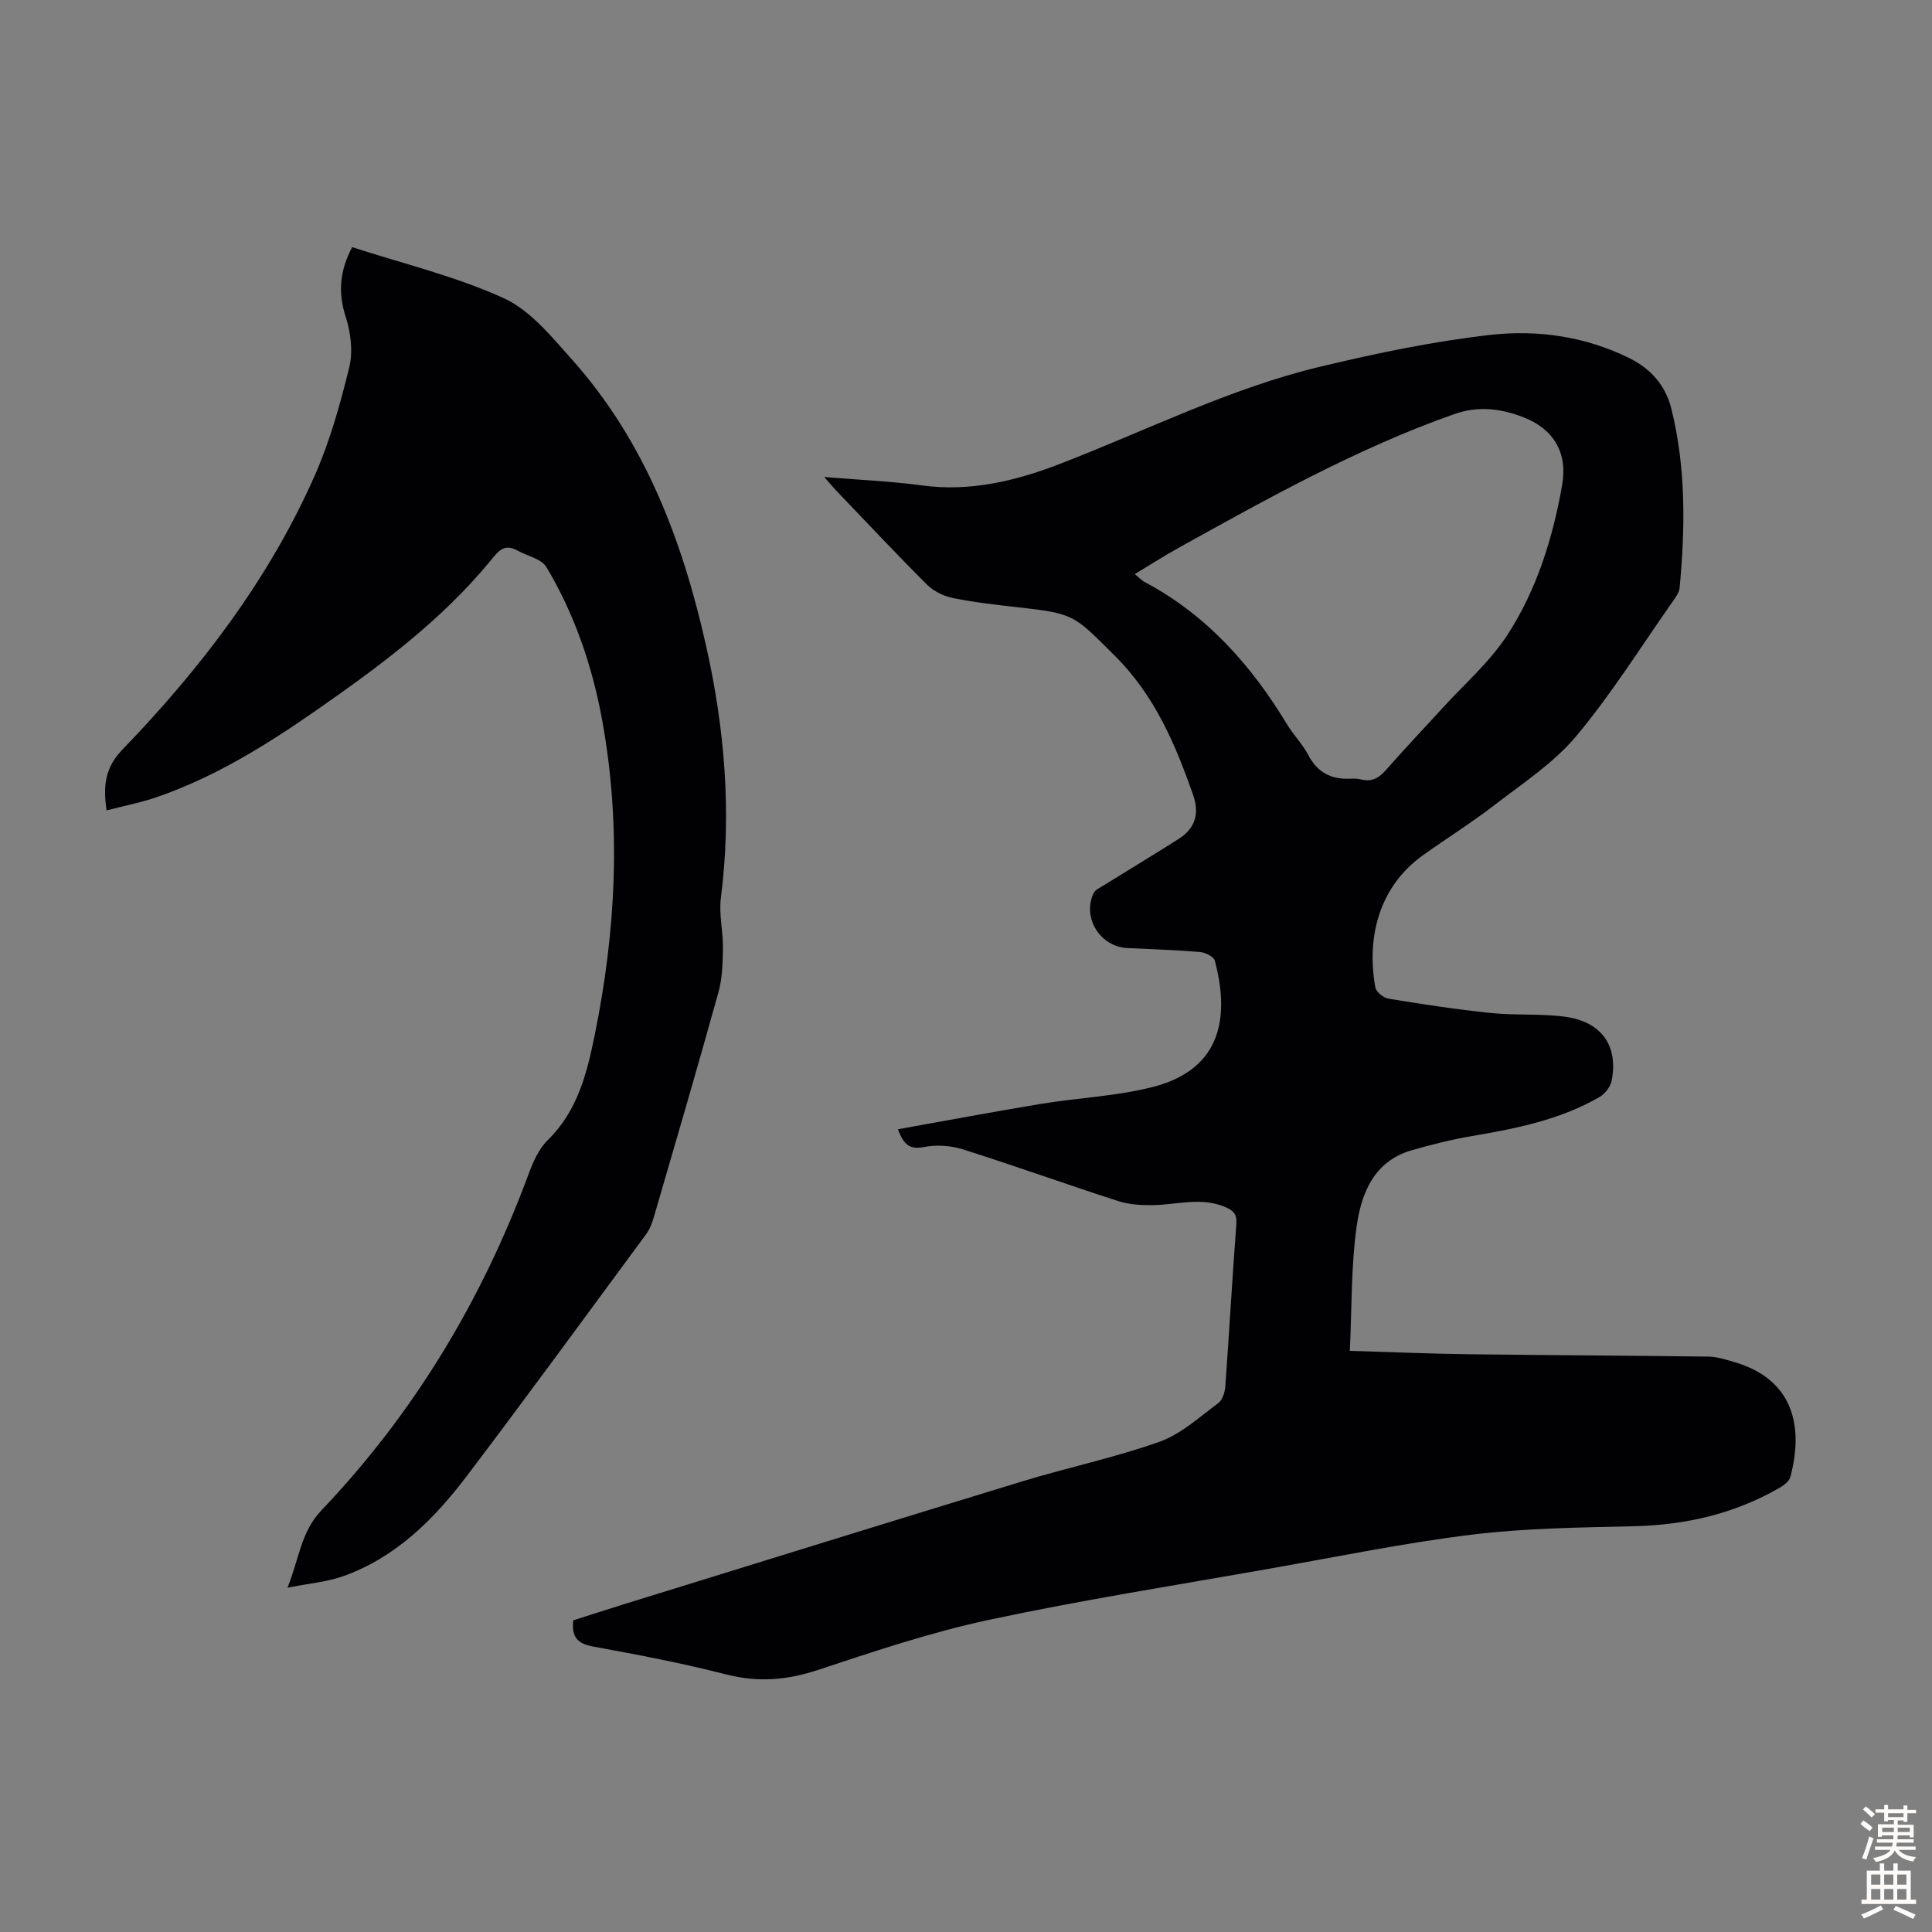 <svg enable-background="new 0 0 400 400" viewBox="0 0 400 400" xmlns="http://www.w3.org/2000/svg"><rect x="0" y="0" width="400" height="400" fill="#808080" stroke="none"/><path d="m185.91 233.8c10.19-1.82 19.94-3.66 29.72-5.27 7.71-1.27 15.65-1.57 23.18-3.52 14.89-3.87 15.5-15.56 12.71-26.12-.22-.83-1.97-1.69-3.07-1.79-5.01-.42-10.04-.57-15.07-.82-5.6-.28-9.33-6.23-6.99-11.31.36-.78 1.46-1.26 2.29-1.77 5.12-3.19 10.29-6.29 15.38-9.53 3.38-2.15 4.31-5.22 2.98-9.02-3.69-10.6-8.02-20.73-16.25-28.9-8.54-8.49-8.3-8.71-20.19-10.04-4.44-.5-8.91-1-13.28-1.89-1.91-.39-3.99-1.38-5.36-2.74-6.34-6.32-12.46-12.86-18.66-19.33-.74-.77-1.42-1.6-2.66-2.99 7.28.6 13.83.87 20.31 1.75 9.88 1.33 19.27-.93 28.19-4.35 18.03-6.92 35.38-15.75 54.27-20.26 11.61-2.77 23.37-5.24 35.21-6.57 9.78-1.09 19.66.33 28.75 4.83 4.43 2.2 7.47 5.64 8.68 10.51 3.03 12.23 2.85 24.62 1.7 37.03-.09 1.01-.86 2.02-1.49 2.92-6.56 9.34-12.64 19.09-19.94 27.81-4.65 5.55-11.02 9.71-16.84 14.2-4.78 3.69-9.91 6.9-14.83 10.41-9.33 6.64-11.72 17.32-9.9 27.4.17.94 1.7 2.16 2.75 2.33 7.03 1.15 14.09 2.23 21.18 2.96 5.1.53 10.31.09 15.38.78 7.55 1.03 11.03 6.04 9.61 13.25-.25 1.26-1.39 2.72-2.53 3.38-8.18 4.72-17.27 6.52-26.45 8.08-4.17.71-8.31 1.75-12.38 2.92-7.9 2.27-10.49 8.97-11.45 15.89-1.14 8.25-.97 16.69-1.39 25.65 8.61.25 16.6.6 24.6.7 16.54.21 33.09.27 49.63.49 1.75.02 3.52.6 5.23 1.09 12.69 3.62 14.44 13.77 11.74 23.84-.24.88-1.32 1.7-2.21 2.22-9.32 5.38-19.4 7.71-30.14 7.97-11.18.27-22.42.38-33.49 1.73-13.97 1.71-27.79 4.55-41.67 7-19.49 3.45-39.06 6.52-58.4 10.65-11.98 2.56-23.7 6.5-35.36 10.36-6.37 2.11-12.38 2.64-18.93.97-9.09-2.32-18.33-4.11-27.57-5.78-3.16-.57-4.63-1.81-4.21-5.45 3.41-1.08 7.08-2.28 10.77-3.42 27.44-8.48 54.86-17.01 82.33-25.39 9.39-2.86 19.07-4.88 28.3-8.17 4.45-1.58 8.24-5.11 12.15-8 .88-.65 1.36-2.28 1.45-3.5.81-11.16 1.43-22.34 2.28-33.49.16-2.11-.57-2.88-2.38-3.63-4.98-2.08-9.94-.43-14.92-.36-2.39.03-4.92-.11-7.17-.84-10.74-3.47-21.36-7.3-32.12-10.7-2.51-.8-5.49-1-8.07-.49-2.8.53-4.15-.27-5.4-3.68zm49.04-114.94c.93.76 1.45 1.33 2.1 1.67 12.81 6.82 22.03 17.21 29.42 29.45 1.33 2.2 3.21 4.08 4.39 6.33 1.88 3.6 4.71 5.08 8.63 4.91.78-.03 1.59-.03 2.34.16 2.26.57 3.73-.37 5.19-2.04 3.76-4.29 7.7-8.42 11.54-12.64 4.59-5.04 9.88-9.63 13.55-15.28 6.06-9.34 9.38-20 11.31-30.97 1.18-6.72-1.75-11.65-8.06-14.08-4.67-1.8-9.33-2.39-14.35-.61-20.12 7.12-38.65 17.48-57.2 27.78-2.91 1.62-5.7 3.42-8.86 5.32z" fill="#010104"/><path d="m72.91 51.17c10.54 3.42 21.41 6.02 31.39 10.57 5.5 2.51 9.89 7.96 14.11 12.68 15.1 16.92 22.85 37.4 27.75 59.16 3.89 17.27 5.35 34.67 3.09 52.33-.43 3.38.47 6.91.42 10.36-.04 3.07-.11 6.26-.93 9.19-4.3 15.5-8.83 30.95-13.33 46.4-.37 1.26-.84 2.58-1.61 3.63-12.35 16.75-24.62 33.56-37.19 50.15-6.75 8.9-14.62 16.75-25.45 20.66-3.38 1.22-7.09 1.51-11.64 2.42 2.45-6.11 2.79-11.57 7.01-16 19.15-20.11 33.2-43.44 42.84-69.47.95-2.56 2.14-5.35 4.03-7.2 6.16-6.01 8.1-13.76 9.71-21.66 4.43-21.68 5.55-43.48 1.55-65.35-2.05-11.18-5.7-21.87-11.54-31.64-1.03-1.72-3.98-2.29-6.02-3.43-2.81-1.56-4.02.27-5.62 2.21-10.22 12.4-23.01 21.84-36.07 30.93-10.3 7.17-20.94 13.77-32.89 17.91-3.33 1.15-6.83 1.82-10.46 2.77-.72-5.1-.36-8.82 3.3-12.61 16.16-16.75 30.23-35.14 39.73-56.55 3.19-7.2 5.35-14.93 7.22-22.59.8-3.26.31-7.2-.74-10.45-1.66-5.11-1.18-9.63 1.34-14.42z" fill="#010104"/><g fill="#fcfbfa"><path d="m385.2 377.6.6-.7c.6.4 1.3.9 1.9 1.5l-.6.7c-.8-.5-1.4-1-1.9-1.5zm.3 7.1c.6-1.4 1.1-2.9 1.5-4.5.3.1.6.3.9.4-.5 1.4-1 2.9-1.5 4.4zm.2-10.1.6-.6c.7.5 1.3 1.1 1.9 1.6l-.7.7c-.6-.6-1.2-1.2-1.8-1.7zm8.4-.8h.8v.9h1.8v.7h-1.8v1.8h-.8v-.3h-1.2v.9h3.3v2.6h-.8v-.4h-2.5c0 .3 0 .6-.1.8h3.4v.7h-3.5c0 .3-.1.6-.1.8h4v.7h-3.5c.7.9 1.9 1.3 3.6 1.5-.2.2-.4.5-.6.9-1.9-.3-3.2-1.1-3.8-2.3-.5 1.1-1.8 2-3.9 2.4-.2-.3-.4-.5-.6-.8 1.9-.4 3.1-.9 3.6-1.7h-3.2v-.7h3.5c.1-.2.1-.5.2-.8h-3.3v-.7h3.4c0-.2 0-.5 0-.8h-2.4v.3h-.8v-2.6h3.3v-.9h-1.2v.3h-.8v-1.8h-1.8v-.7h1.8v-.9h.8v.9h3.2zm-4.4 5.5h2.4c0-.3 0-.6 0-.9h-2.4zm1.2-3.1h3.2v-.8h-3.2zm4.4 2.2h-2.4v.9h2.5v-.9z"/><path d="m389.2 385.8h.9v1.5h1.9v-1.5h.9v1.5h2.7v6h1.1v.9h-11.3v-.9h1.1v-6h2.7zm.2 8.7.5.8c-1.2.6-2.5 1.3-4 1.9-.2-.3-.3-.6-.6-.8 1.6-.6 3-1.3 4.1-1.9zm-2-4.3h1.9v-2.1h-1.9zm0 3.1h1.9v-2.2h-1.9zm2.7-3.1h1.9v-2.1h-1.9zm0 3.1h1.9v-2.2h-1.9zm2.4 1.3c1.4.6 2.7 1.2 4.1 1.8l-.5.9c-1.5-.7-2.8-1.4-4.1-1.9zm2.2-6.5h-1.9v2.1h1.9zm-1.9 5.2h1.9v-2.2h-1.9z"/></g></svg>